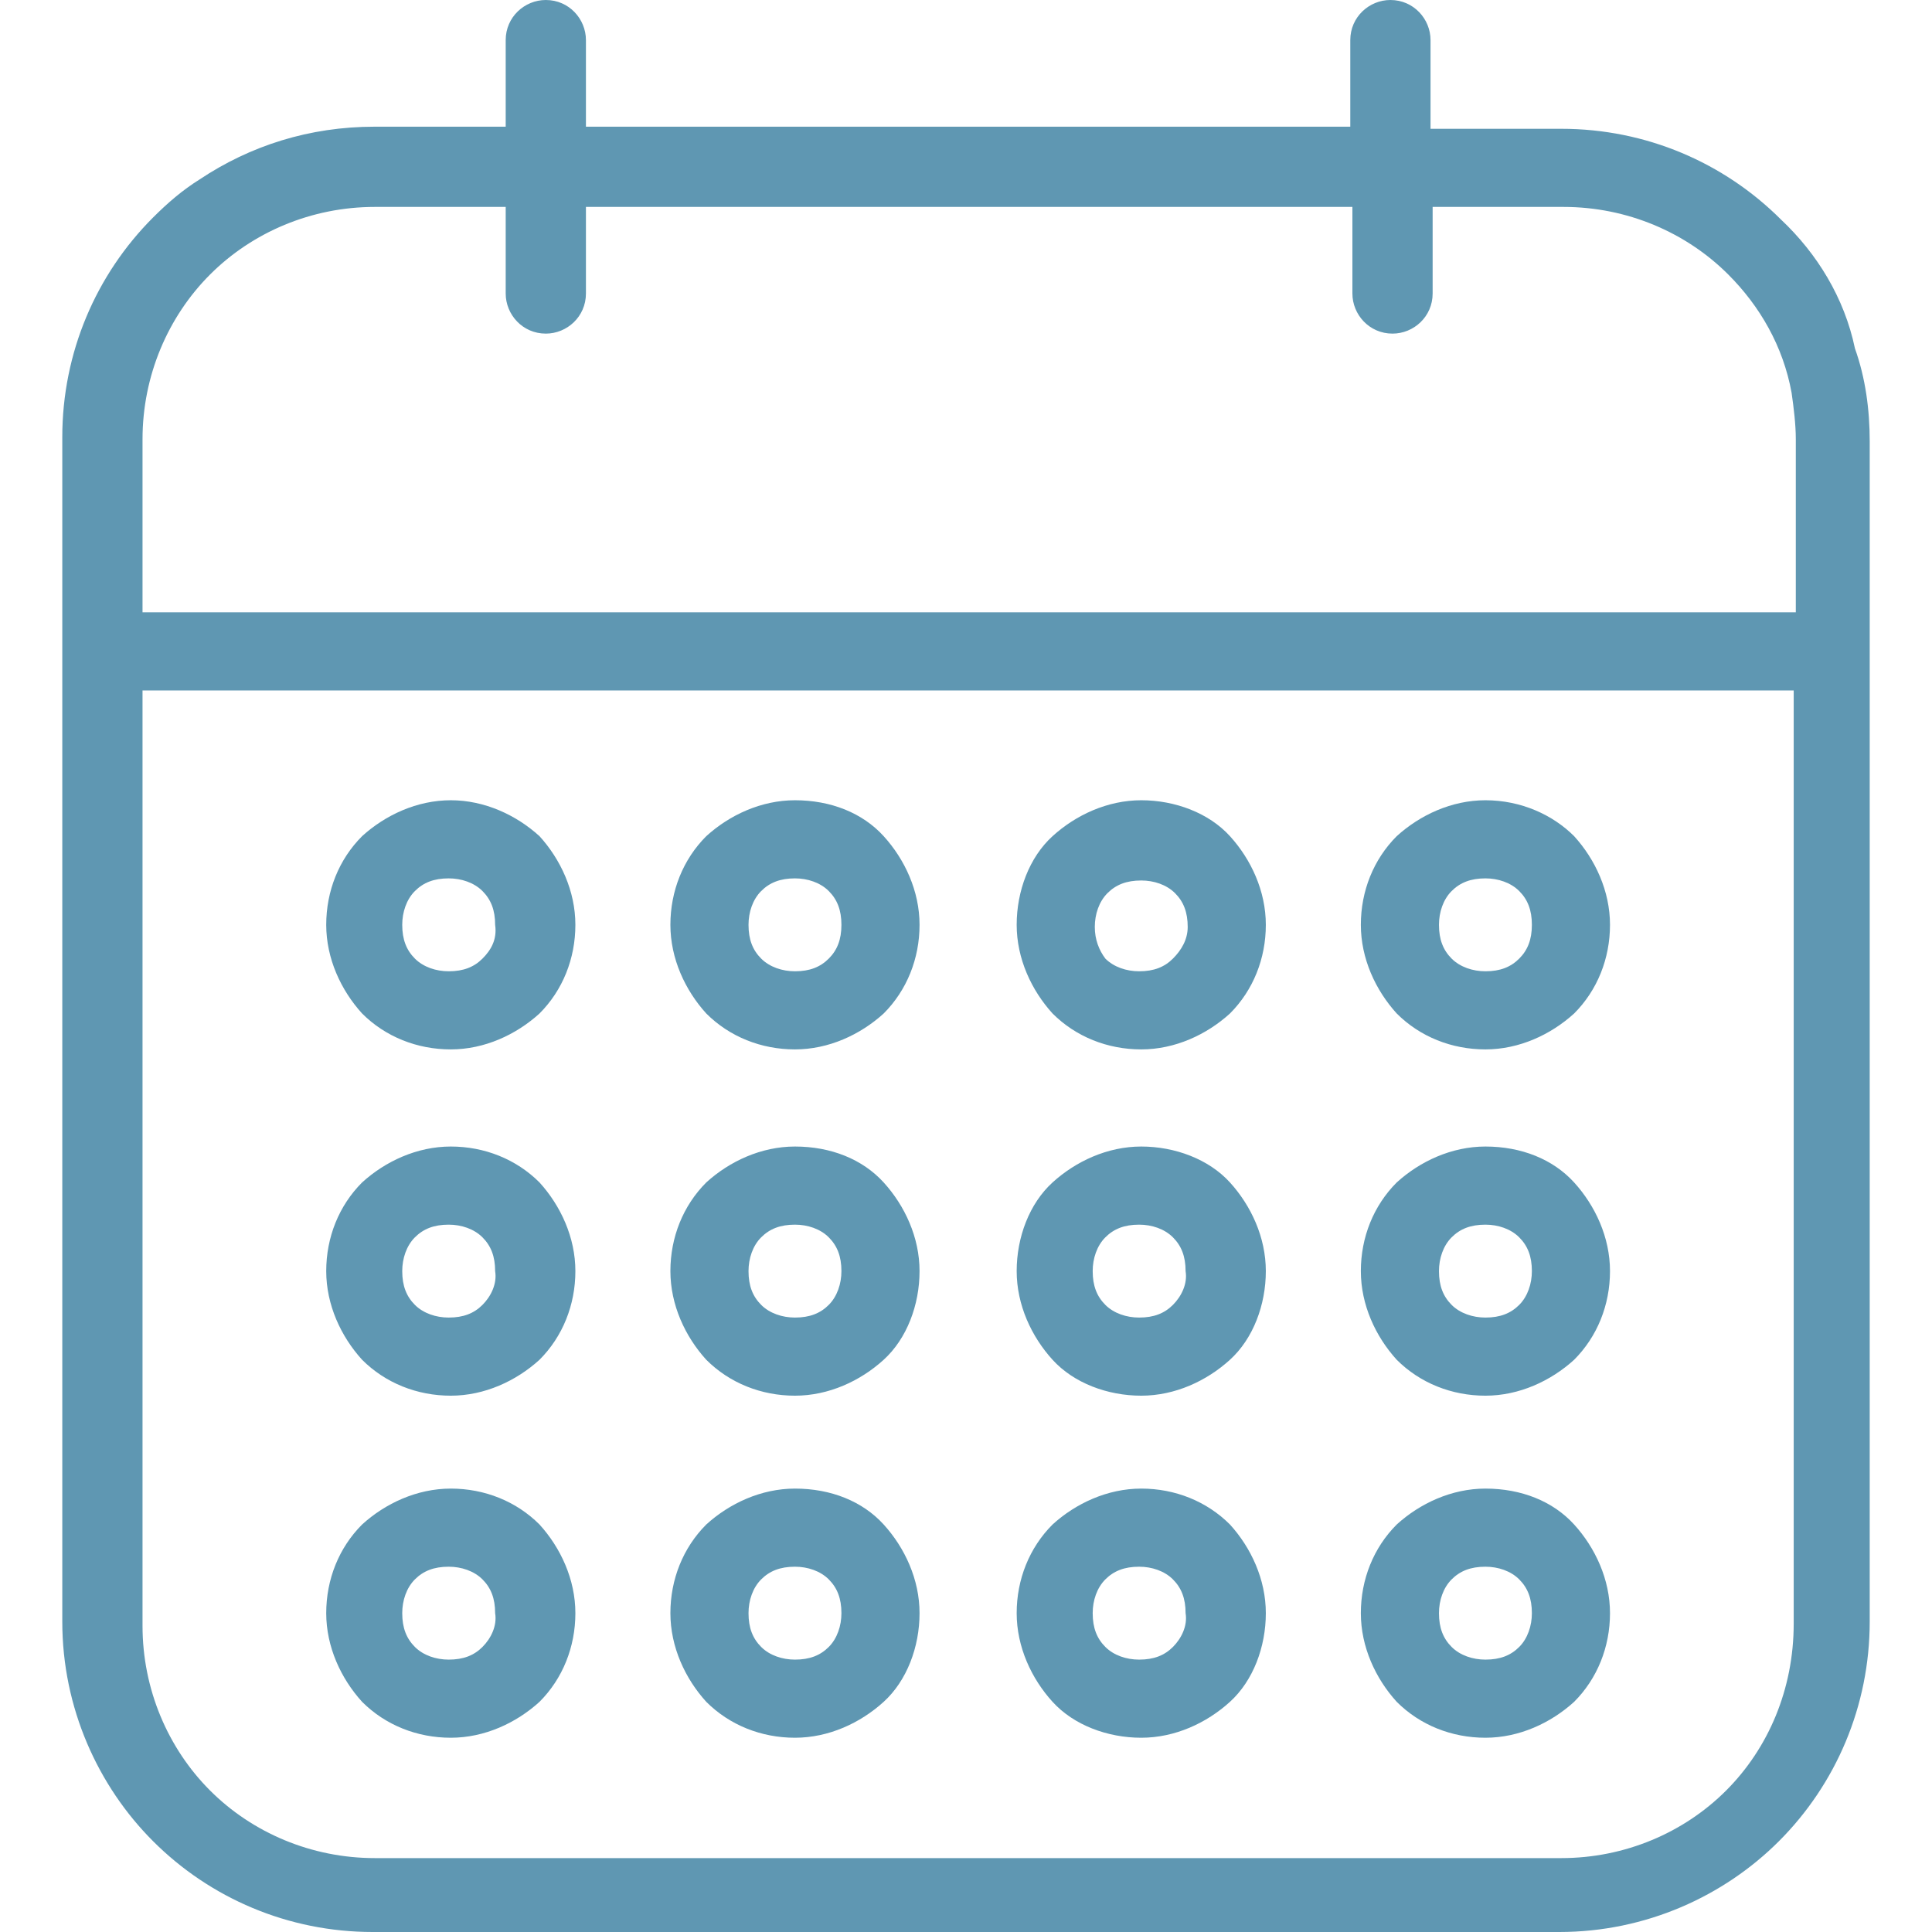 <?xml version="1.0" encoding="UTF-8"?> <svg xmlns="http://www.w3.org/2000/svg" width="366" height="366" viewBox="0 0 366 366" fill="none"> <path d="M351.4 66C349.4 56.4 344.2 48 337.4 41.6C326.6 30.8 311.8 24.4 295.8 24.4H271V7.6C271 3.6 267.8 0 263.4 0C259.4 0 255.8 3.2 255.8 7.6V24H111V7.6C111 3.6 107.8 0 103.4 0C99.4 0 95.8 3.2 95.8 7.6V24H71C58.6 24 47.4 27.6 37.8 34C34.6 36 31.8 38.4 29 41.2C18.2 52 11.8 66.8 11.8 82.8V122.8V307.2C11.8 323.6 18.6 338.4 29 348.8C39.8 359.6 54.6 366 70.6 366H295.4C311.8 366 326.6 359.2 337 348.8C347.8 338 354.2 323.2 354.2 307.2V123.6V83.6C354.2 77.6 353.4 71.6 351.4 66ZM339.8 307.6C339.8 320 335 331.2 327 339.2C319 347.2 307.8 352 295.8 352H71C59 352 47.8 347.2 39.8 339.2C31.8 331.2 27 320 27 308V130.8H339.8V307.6ZM340.2 116H27V83.2C27 71.2 31.8 60 39.8 52C47.8 44 59 39.2 71 39.2H95.8V55.6C95.8 59.6 99 63.2 103.4 63.2C107.4 63.2 111 60 111 55.6V39.2H256.2V55.6C256.2 59.6 259.4 63.2 263.8 63.2C267.8 63.2 271.4 60 271.4 55.6V39.2H296.2C308.2 39.2 319.4 44 327.4 52C333.4 58 337.8 65.6 339.4 74.4C339.8 77.2 340.2 80.4 340.2 83.2V116V116Z" fill="#5F97B2"></path> <path d="M85.4 198.8C91.8 198.8 97.8 196 102.2 192C106.6 187.6 109 181.6 109 175.2C109 168.8 106.2 162.8 102.2 158.4C97.8 154.4 91.8 151.6 85.4 151.6C79 151.6 73 154.4 68.6 158.4C64.2 162.8 61.8 168.8 61.8 175.2C61.8 181.6 64.6 187.6 68.6 192C73 196.4 79 198.8 85.4 198.8ZM78.6 168.8C80.2 167.2 82.2 166.4 85 166.4C87.4 166.4 89.8 167.2 91.4 168.8C93 170.4 93.8 172.4 93.8 175.2C94.2 178 93 180 91.4 181.6C89.8 183.2 87.8 184 85 184C82.6 184 80.2 183.2 78.6 181.6C77 180 76.2 178 76.2 175.2C76.2 172.8 77 170.4 78.6 168.8Z" fill="#5F97B2"></path> <path d="M150.6 198.8C157 198.8 163 196 167.4 192C171.8 187.6 174.2 181.6 174.2 175.2C174.2 168.8 171.4 162.8 167.4 158.4C163.4 154 157.4 151.6 150.6 151.6C144.2 151.6 138.2 154.4 133.8 158.4C129.4 162.8 127 168.8 127 175.2C127 181.6 129.8 187.6 133.8 192C138.2 196.4 144.2 198.8 150.6 198.8ZM144.2 168.8C145.8 167.2 147.8 166.4 150.6 166.4C153 166.4 155.4 167.2 157 168.8C158.6 170.4 159.4 172.4 159.4 175.2C159.4 178 158.6 180 157 181.6C155.4 183.2 153.4 184 150.6 184C148.2 184 145.8 183.2 144.2 181.6C142.6 180 141.8 178 141.8 175.2C141.8 172.8 142.6 170.4 144.2 168.8Z" fill="#5F97B2"></path> <path d="M216.2 198.8C222.6 198.8 228.6 196 233 192C237.4 187.6 239.8 181.6 239.8 175.2C239.8 168.8 237 162.8 233 158.4C229 154 222.6 151.6 216.2 151.6C209.8 151.6 203.8 154.4 199.4 158.4C195 162.4 192.6 168.8 192.6 175.2C192.6 181.6 195.4 187.6 199.4 192C203.8 196.4 209.8 198.8 216.2 198.8ZM209.8 169.2C211.4 167.6 213.4 166.8 216.2 166.8C218.6 166.8 221 167.6 222.6 169.2C224.2 170.8 225 172.8 225 175.6C225 178 223.8 180 222.2 181.6C220.6 183.2 218.6 184 215.8 184C213.4 184 211 183.2 209.4 181.6C208.2 180 207.4 178 207.4 175.6C207.4 173.2 208.2 170.8 209.8 169.2Z" fill="#5F97B2"></path> <path d="M281.4 198.8C287.8 198.8 293.8 196 298.2 192C302.6 187.6 305 181.6 305 175.2C305 168.8 302.2 162.8 298.2 158.4C294.2 154.4 288.2 151.6 281.4 151.6C275 151.6 269 154.4 264.6 158.4C260.2 162.8 257.8 168.8 257.8 175.2C257.8 181.6 260.6 187.6 264.6 192C269 196.4 275 198.8 281.4 198.8ZM275 168.8C276.6 167.2 278.6 166.4 281.4 166.4C283.8 166.4 286.2 167.2 287.8 168.8C289.4 170.4 290.2 172.4 290.2 175.2C290.2 178 289.4 180 287.8 181.6C286.2 183.2 284.2 184 281.4 184C279 184 276.6 183.2 275 181.6C273.4 180 272.6 178 272.6 175.2C272.6 172.8 273.4 170.4 275 168.8Z" fill="#5F97B2"></path> <path d="M85.4 264.4C91.8 264.4 97.8 261.6 102.2 257.6C106.6 253.2 109 247.2 109 240.8C109 234.4 106.2 228.4 102.2 224C97.8 219.6 91.8 217.2 85.4 217.2C79 217.2 73 220 68.6 224C64.2 228.4 61.8 234.4 61.8 240.8C61.8 247.2 64.6 253.2 68.6 257.6C73 262 79 264.4 85.4 264.4ZM78.6 234.4C80.2 232.8 82.2 232 85 232C87.4 232 89.8 232.8 91.4 234.4C93 236 93.8 238 93.8 240.8C94.2 243.2 93 245.6 91.4 247.2C89.8 248.8 87.8 249.6 85 249.6C82.6 249.6 80.2 248.8 78.6 247.2C77 245.6 76.2 243.6 76.2 240.8C76.2 238.4 77 236 78.6 234.4Z" fill="#5F97B2"></path> <path d="M150.6 264.4C157 264.4 163 261.6 167.4 257.6C171.8 253.6 174.2 247.2 174.2 240.8C174.2 234.4 171.4 228.4 167.4 224C163.4 219.6 157.4 217.2 150.6 217.2C144.2 217.2 138.2 220 133.8 224C129.4 228.4 127 234.4 127 240.8C127 247.2 129.8 253.2 133.8 257.6C138.2 262 144.2 264.4 150.6 264.4ZM144.2 234.4C145.8 232.8 147.8 232 150.6 232C153 232 155.4 232.8 157 234.4C158.6 236 159.4 238 159.4 240.8C159.4 243.2 158.6 245.6 157 247.2C155.4 248.8 153.4 249.6 150.6 249.6C148.2 249.6 145.8 248.8 144.2 247.2C142.6 245.6 141.8 243.6 141.8 240.8C141.8 238.4 142.6 236 144.2 234.4Z" fill="#5F97B2"></path> <path d="M216.2 264.4C222.6 264.4 228.6 261.6 233 257.6C237.4 253.6 239.8 247.2 239.8 240.8C239.8 234.4 237 228.4 233 224C229 219.6 222.6 217.2 216.2 217.2C209.8 217.2 203.8 220 199.4 224C195 228 192.6 234.4 192.6 240.8C192.6 247.2 195.4 253.2 199.4 257.6C203.4 262 209.8 264.4 216.2 264.4ZM209.4 234.4C211 232.8 213 232 215.8 232C218.2 232 220.6 232.8 222.2 234.4C223.8 236 224.6 238 224.6 240.8C225 243.2 223.8 245.6 222.2 247.2C220.6 248.8 218.6 249.6 215.8 249.6C213.4 249.6 211 248.8 209.4 247.2C207.8 245.6 207 243.6 207 240.8C207 238.4 207.8 236 209.4 234.4Z" fill="#5F97B2"></path> <path d="M281.4 264.4C287.8 264.4 293.8 261.6 298.2 257.6C302.6 253.2 305 247.2 305 240.8C305 234.4 302.2 228.4 298.2 224C294.2 219.6 288.2 217.2 281.4 217.2C275 217.2 269 220 264.6 224C260.2 228.4 257.8 234.4 257.8 240.8C257.8 247.2 260.6 253.2 264.6 257.6C269 262 275 264.4 281.4 264.4ZM275 234.4C276.6 232.8 278.6 232 281.4 232C283.8 232 286.2 232.8 287.8 234.4C289.4 236 290.2 238 290.2 240.8C290.2 243.2 289.4 245.6 287.8 247.2C286.2 248.8 284.2 249.6 281.4 249.6C279 249.6 276.6 248.8 275 247.2C273.4 245.6 272.6 243.6 272.6 240.8C272.6 238.4 273.4 236 275 234.4Z" fill="#5F97B2"></path> <path d="M85.4 329.2C91.8 329.2 97.8 326.4 102.2 322.4C106.6 318 109 312 109 305.6C109 299.2 106.2 293.2 102.2 288.8C97.8 284.4 91.8 282 85.4 282C79 282 73 284.8 68.6 288.8C64.2 293.2 61.8 299.2 61.8 305.6C61.8 312 64.6 318 68.6 322.4C73 326.8 79 329.2 85.4 329.2ZM78.6 299.2C80.2 297.6 82.2 296.8 85 296.8C87.4 296.8 89.8 297.6 91.4 299.2C93 300.8 93.8 302.8 93.8 305.6C94.2 308 93 310.4 91.4 312C89.8 313.6 87.8 314.4 85 314.4C82.6 314.4 80.2 313.6 78.6 312C77 310.4 76.2 308.4 76.2 305.6C76.2 303.2 77 300.8 78.6 299.2Z" fill="#5F97B2"></path> <path d="M150.6 329.2C157 329.2 163 326.4 167.4 322.4C171.8 318.4 174.2 312 174.2 305.6C174.2 299.2 171.4 293.2 167.4 288.8C163.4 284.4 157.4 282 150.6 282C144.2 282 138.2 284.8 133.8 288.8C129.4 293.2 127 299.2 127 305.6C127 312 129.8 318 133.8 322.4C138.2 326.8 144.2 329.2 150.6 329.2ZM144.2 299.2C145.8 297.6 147.8 296.8 150.6 296.8C153 296.8 155.4 297.6 157 299.2C158.6 300.8 159.4 302.8 159.4 305.6C159.4 308 158.6 310.4 157 312C155.4 313.6 153.4 314.4 150.6 314.4C148.2 314.4 145.8 313.6 144.2 312C142.6 310.4 141.8 308.4 141.8 305.6C141.8 303.2 142.6 300.8 144.2 299.2Z" fill="#5F97B2"></path> <path d="M216.2 329.2C222.6 329.2 228.6 326.4 233 322.4C237.4 318.4 239.8 312 239.8 305.6C239.8 299.2 237 293.2 233 288.8C228.6 284.4 222.6 282 216.2 282C209.8 282 203.8 284.8 199.4 288.8C195 293.2 192.6 299.2 192.6 305.6C192.6 312 195.4 318 199.4 322.4C203.4 326.8 209.8 329.2 216.2 329.2ZM209.4 299.2C211 297.6 213 296.8 215.8 296.8C218.2 296.8 220.6 297.6 222.2 299.2C223.8 300.8 224.6 302.8 224.6 305.6C225 308 223.8 310.4 222.2 312C220.6 313.6 218.6 314.4 215.8 314.4C213.4 314.4 211 313.6 209.4 312C207.8 310.4 207 308.4 207 305.6C207 303.2 207.8 300.8 209.4 299.2Z" fill="#5F97B2"></path> <path d="M281.4 329.2C287.8 329.2 293.8 326.4 298.2 322.4C302.6 318 305 312 305 305.6C305 299.2 302.2 293.2 298.2 288.8C294.2 284.4 288.2 282 281.4 282C275 282 269 284.8 264.6 288.8C260.2 293.2 257.8 299.2 257.8 305.6C257.8 312 260.6 318 264.6 322.4C269 326.8 275 329.2 281.4 329.2ZM275 299.2C276.6 297.6 278.6 296.8 281.4 296.8C283.8 296.8 286.2 297.6 287.8 299.2C289.4 300.8 290.2 302.8 290.2 305.6C290.2 308 289.4 310.4 287.8 312C286.2 313.6 284.2 314.4 281.4 314.4C279 314.4 276.6 313.6 275 312C273.4 310.4 272.6 308.4 272.6 305.6C272.6 303.2 273.4 300.8 275 299.2Z" fill="#5F97B2"></path> </svg> 
